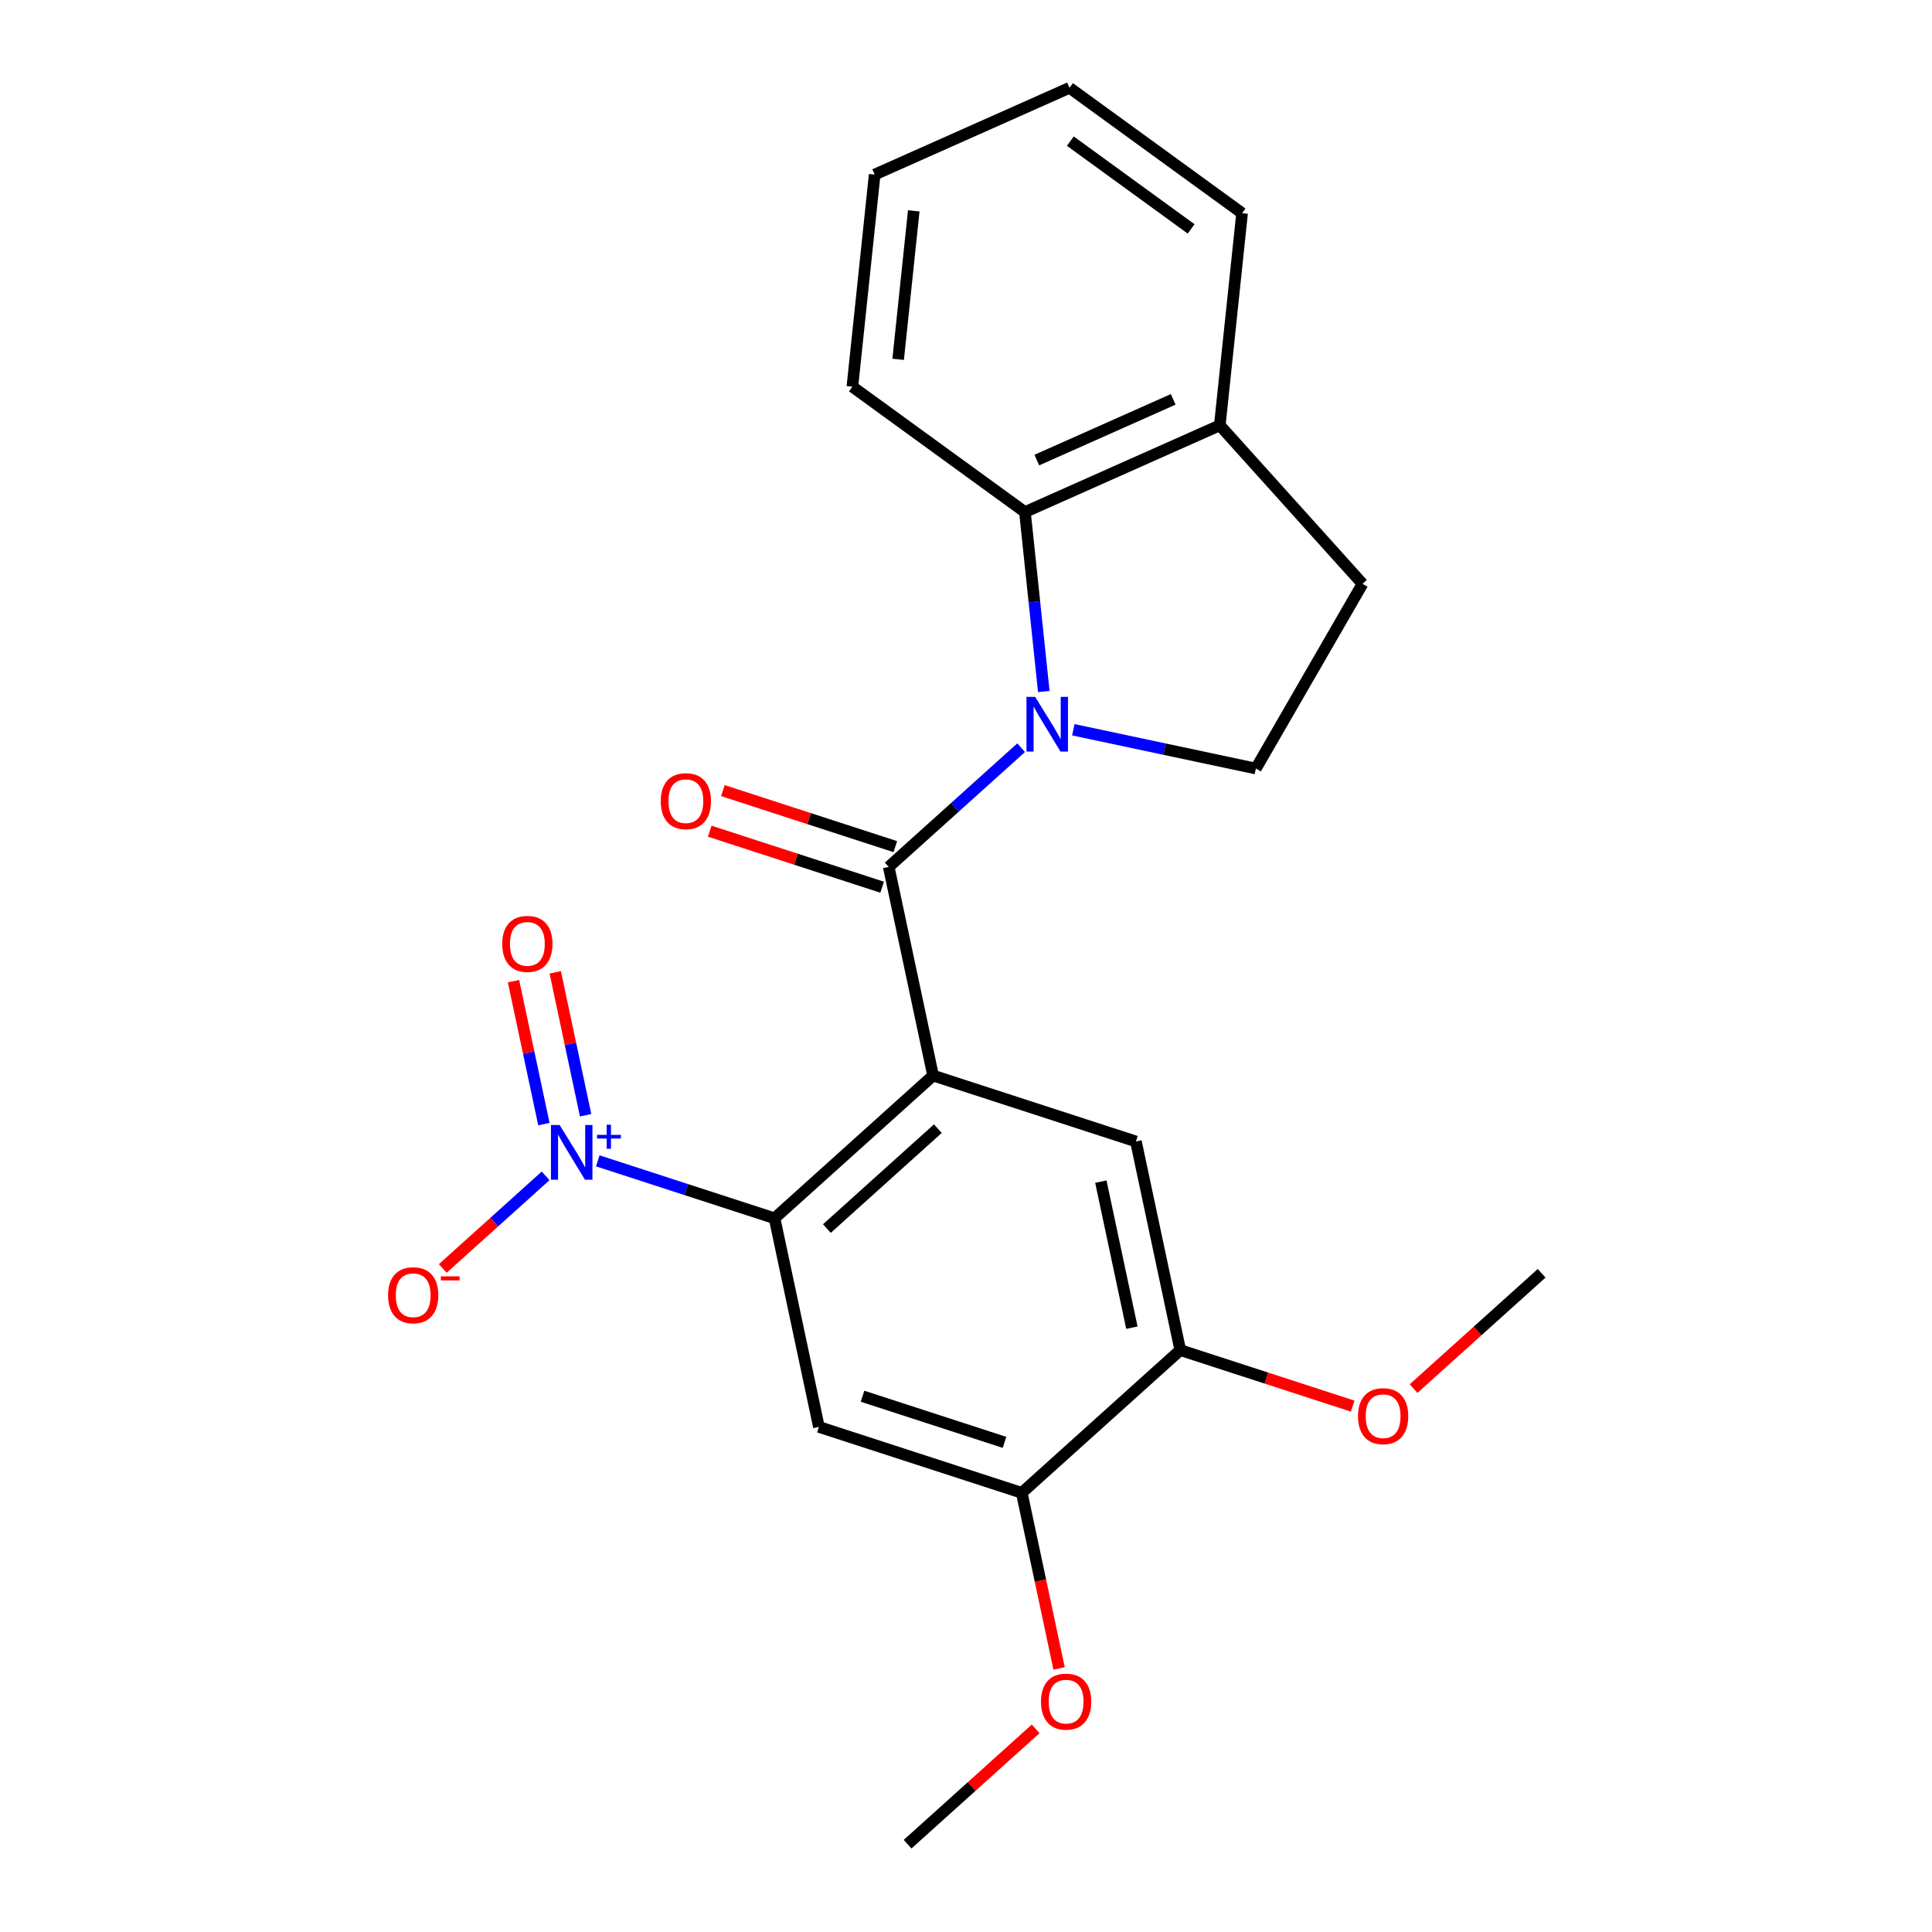 <?xml version='1.0' encoding='iso-8859-1'?>
<svg version='1.1' baseProfile='full'
              xmlns='http://www.w3.org/2000/svg'
                      xmlns:rdkit='http://www.rdkit.org/xml'
                      xmlns:xlink='http://www.w3.org/1999/xlink'
                  xml:space='preserve'
width='1000px' height='1000px' viewBox='0 0 1000 1000'>
<!-- END OF HEADER -->
<rect style='opacity:1.0;fill:#FFFFFF;stroke:none' width='1000' height='1000' x='0' y='0'> </rect>
<path class='bond-1' d='M 482.955,556.706 L 460.002,448.717' style='fill:none;fill-rule:evenodd;stroke:#000000;stroke-width:6px;stroke-linecap:butt;stroke-linejoin:miter;stroke-opacity:1' />
<path class='bond-2' d='M 482.955,556.706 L 400.911,630.579' style='fill:none;fill-rule:evenodd;stroke:#000000;stroke-width:6px;stroke-linecap:butt;stroke-linejoin:miter;stroke-opacity:1' />
<path class='bond-2' d='M 485.423,584.196 L 427.992,635.907' style='fill:none;fill-rule:evenodd;stroke:#000000;stroke-width:6px;stroke-linecap:butt;stroke-linejoin:miter;stroke-opacity:1' />
<path class='bond-5' d='M 482.955,556.706 L 587.953,590.822' style='fill:none;fill-rule:evenodd;stroke:#000000;stroke-width:6px;stroke-linecap:butt;stroke-linejoin:miter;stroke-opacity:1' />
<path class='bond-0' d='M 528.546,387 L 494.274,417.858' style='fill:none;fill-rule:evenodd;stroke:#0000FF;stroke-width:6px;stroke-linecap:butt;stroke-linejoin:miter;stroke-opacity:1' />
<path class='bond-0' d='M 494.274,417.858 L 460.002,448.717' style='fill:none;fill-rule:evenodd;stroke:#000000;stroke-width:6px;stroke-linecap:butt;stroke-linejoin:miter;stroke-opacity:1' />
<path class='bond-6' d='M 540.267,357.924 L 535.387,311.486' style='fill:none;fill-rule:evenodd;stroke:#0000FF;stroke-width:6px;stroke-linecap:butt;stroke-linejoin:miter;stroke-opacity:1' />
<path class='bond-6' d='M 535.387,311.486 L 530.506,265.048' style='fill:none;fill-rule:evenodd;stroke:#000000;stroke-width:6px;stroke-linecap:butt;stroke-linejoin:miter;stroke-opacity:1' />
<path class='bond-7' d='M 555.546,377.714 L 602.79,387.756' style='fill:none;fill-rule:evenodd;stroke:#0000FF;stroke-width:6px;stroke-linecap:butt;stroke-linejoin:miter;stroke-opacity:1' />
<path class='bond-7' d='M 602.79,387.756 L 650.035,397.798' style='fill:none;fill-rule:evenodd;stroke:#000000;stroke-width:6px;stroke-linecap:butt;stroke-linejoin:miter;stroke-opacity:1' />
<path class='bond-11' d='M 463.413,438.217 L 418.794,423.72' style='fill:none;fill-rule:evenodd;stroke:#000000;stroke-width:6px;stroke-linecap:butt;stroke-linejoin:miter;stroke-opacity:1' />
<path class='bond-11' d='M 418.794,423.72 L 374.175,409.222' style='fill:none;fill-rule:evenodd;stroke:#FF0000;stroke-width:6px;stroke-linecap:butt;stroke-linejoin:miter;stroke-opacity:1' />
<path class='bond-11' d='M 456.59,459.217 L 411.971,444.719' style='fill:none;fill-rule:evenodd;stroke:#000000;stroke-width:6px;stroke-linecap:butt;stroke-linejoin:miter;stroke-opacity:1' />
<path class='bond-11' d='M 411.971,444.719 L 367.352,430.222' style='fill:none;fill-rule:evenodd;stroke:#FF0000;stroke-width:6px;stroke-linecap:butt;stroke-linejoin:miter;stroke-opacity:1' />
<path class='bond-3' d='M 400.911,630.579 L 355.162,615.714' style='fill:none;fill-rule:evenodd;stroke:#000000;stroke-width:6px;stroke-linecap:butt;stroke-linejoin:miter;stroke-opacity:1' />
<path class='bond-3' d='M 355.162,615.714 L 309.413,600.849' style='fill:none;fill-rule:evenodd;stroke:#0000FF;stroke-width:6px;stroke-linecap:butt;stroke-linejoin:miter;stroke-opacity:1' />
<path class='bond-4' d='M 400.911,630.579 L 423.865,738.568' style='fill:none;fill-rule:evenodd;stroke:#000000;stroke-width:6px;stroke-linecap:butt;stroke-linejoin:miter;stroke-opacity:1' />
<path class='bond-10' d='M 282.413,608.619 L 255.794,632.587' style='fill:none;fill-rule:evenodd;stroke:#0000FF;stroke-width:6px;stroke-linecap:butt;stroke-linejoin:miter;stroke-opacity:1' />
<path class='bond-10' d='M 255.794,632.587 L 229.175,656.555' style='fill:none;fill-rule:evenodd;stroke:#FF0000;stroke-width:6px;stroke-linecap:butt;stroke-linejoin:miter;stroke-opacity:1' />
<path class='bond-12' d='M 303.116,577.248 L 295.253,540.257' style='fill:none;fill-rule:evenodd;stroke:#0000FF;stroke-width:6px;stroke-linecap:butt;stroke-linejoin:miter;stroke-opacity:1' />
<path class='bond-12' d='M 295.253,540.257 L 287.39,503.266' style='fill:none;fill-rule:evenodd;stroke:#FF0000;stroke-width:6px;stroke-linecap:butt;stroke-linejoin:miter;stroke-opacity:1' />
<path class='bond-12' d='M 281.518,581.838 L 273.655,544.848' style='fill:none;fill-rule:evenodd;stroke:#0000FF;stroke-width:6px;stroke-linecap:butt;stroke-linejoin:miter;stroke-opacity:1' />
<path class='bond-12' d='M 273.655,544.848 L 265.793,507.857' style='fill:none;fill-rule:evenodd;stroke:#FF0000;stroke-width:6px;stroke-linecap:butt;stroke-linejoin:miter;stroke-opacity:1' />
<path class='bond-23' d='M 423.865,738.568 L 528.863,772.684' style='fill:none;fill-rule:evenodd;stroke:#000000;stroke-width:6px;stroke-linecap:butt;stroke-linejoin:miter;stroke-opacity:1' />
<path class='bond-23' d='M 446.438,722.686 L 519.936,746.567' style='fill:none;fill-rule:evenodd;stroke:#000000;stroke-width:6px;stroke-linecap:butt;stroke-linejoin:miter;stroke-opacity:1' />
<path class='bond-9' d='M 587.953,590.822 L 610.907,698.811' style='fill:none;fill-rule:evenodd;stroke:#000000;stroke-width:6px;stroke-linecap:butt;stroke-linejoin:miter;stroke-opacity:1' />
<path class='bond-9' d='M 569.799,611.611 L 585.866,687.203' style='fill:none;fill-rule:evenodd;stroke:#000000;stroke-width:6px;stroke-linecap:butt;stroke-linejoin:miter;stroke-opacity:1' />
<path class='bond-13' d='M 530.506,265.048 L 631.362,220.143' style='fill:none;fill-rule:evenodd;stroke:#000000;stroke-width:6px;stroke-linecap:butt;stroke-linejoin:miter;stroke-opacity:1' />
<path class='bond-13' d='M 536.653,238.141 L 607.253,206.708' style='fill:none;fill-rule:evenodd;stroke:#000000;stroke-width:6px;stroke-linecap:butt;stroke-linejoin:miter;stroke-opacity:1' />
<path class='bond-17' d='M 530.506,265.048 L 441.189,200.155' style='fill:none;fill-rule:evenodd;stroke:#000000;stroke-width:6px;stroke-linecap:butt;stroke-linejoin:miter;stroke-opacity:1' />
<path class='bond-14' d='M 650.035,397.798 L 705.235,302.188' style='fill:none;fill-rule:evenodd;stroke:#000000;stroke-width:6px;stroke-linecap:butt;stroke-linejoin:miter;stroke-opacity:1' />
<path class='bond-8' d='M 528.863,772.684 L 610.907,698.811' style='fill:none;fill-rule:evenodd;stroke:#000000;stroke-width:6px;stroke-linecap:butt;stroke-linejoin:miter;stroke-opacity:1' />
<path class='bond-15' d='M 528.863,772.684 L 538.524,818.138' style='fill:none;fill-rule:evenodd;stroke:#000000;stroke-width:6px;stroke-linecap:butt;stroke-linejoin:miter;stroke-opacity:1' />
<path class='bond-15' d='M 538.524,818.138 L 548.186,863.592' style='fill:none;fill-rule:evenodd;stroke:#FF0000;stroke-width:6px;stroke-linecap:butt;stroke-linejoin:miter;stroke-opacity:1' />
<path class='bond-16' d='M 610.907,698.811 L 655.526,713.308' style='fill:none;fill-rule:evenodd;stroke:#000000;stroke-width:6px;stroke-linecap:butt;stroke-linejoin:miter;stroke-opacity:1' />
<path class='bond-16' d='M 655.526,713.308 L 700.145,727.806' style='fill:none;fill-rule:evenodd;stroke:#FF0000;stroke-width:6px;stroke-linecap:butt;stroke-linejoin:miter;stroke-opacity:1' />
<path class='bond-18' d='M 631.362,220.143 L 642.902,110.347' style='fill:none;fill-rule:evenodd;stroke:#000000;stroke-width:6px;stroke-linecap:butt;stroke-linejoin:miter;stroke-opacity:1' />
<path class='bond-24' d='M 631.362,220.143 L 705.235,302.188' style='fill:none;fill-rule:evenodd;stroke:#000000;stroke-width:6px;stroke-linecap:butt;stroke-linejoin:miter;stroke-opacity:1' />
<path class='bond-20' d='M 536.057,894.863 L 502.914,924.704' style='fill:none;fill-rule:evenodd;stroke:#FF0000;stroke-width:6px;stroke-linecap:butt;stroke-linejoin:miter;stroke-opacity:1' />
<path class='bond-20' d='M 502.914,924.704 L 469.772,954.545' style='fill:none;fill-rule:evenodd;stroke:#000000;stroke-width:6px;stroke-linecap:butt;stroke-linejoin:miter;stroke-opacity:1' />
<path class='bond-19' d='M 731.665,718.736 L 764.807,688.895' style='fill:none;fill-rule:evenodd;stroke:#FF0000;stroke-width:6px;stroke-linecap:butt;stroke-linejoin:miter;stroke-opacity:1' />
<path class='bond-19' d='M 764.807,688.895 L 797.949,659.054' style='fill:none;fill-rule:evenodd;stroke:#000000;stroke-width:6px;stroke-linecap:butt;stroke-linejoin:miter;stroke-opacity:1' />
<path class='bond-21' d='M 441.189,200.155 L 452.729,90.359' style='fill:none;fill-rule:evenodd;stroke:#000000;stroke-width:6px;stroke-linecap:butt;stroke-linejoin:miter;stroke-opacity:1' />
<path class='bond-21' d='M 464.879,185.994 L 472.958,109.136' style='fill:none;fill-rule:evenodd;stroke:#000000;stroke-width:6px;stroke-linecap:butt;stroke-linejoin:miter;stroke-opacity:1' />
<path class='bond-25' d='M 642.902,110.347 L 553.586,45.455' style='fill:none;fill-rule:evenodd;stroke:#000000;stroke-width:6px;stroke-linecap:butt;stroke-linejoin:miter;stroke-opacity:1' />
<path class='bond-25' d='M 616.527,118.476 L 554.005,73.052' style='fill:none;fill-rule:evenodd;stroke:#000000;stroke-width:6px;stroke-linecap:butt;stroke-linejoin:miter;stroke-opacity:1' />
<path class='bond-22' d='M 452.729,90.359 L 553.586,45.455' style='fill:none;fill-rule:evenodd;stroke:#000000;stroke-width:6px;stroke-linecap:butt;stroke-linejoin:miter;stroke-opacity:1' />
<path  class='atom-1' d='M 535.786 360.684
L 545.066 375.684
Q 545.986 377.164, 547.466 379.844
Q 548.946 382.524, 549.026 382.684
L 549.026 360.684
L 552.786 360.684
L 552.786 389.004
L 548.906 389.004
L 538.946 372.604
Q 537.786 370.684, 536.546 368.484
Q 535.346 366.284, 534.986 365.604
L 534.986 389.004
L 531.306 389.004
L 531.306 360.684
L 535.786 360.684
' fill='#0000FF'/>
<path  class='atom-4' d='M 289.653 582.303
L 298.933 597.303
Q 299.853 598.783, 301.333 601.463
Q 302.813 604.143, 302.893 604.303
L 302.893 582.303
L 306.653 582.303
L 306.653 610.623
L 302.773 610.623
L 292.813 594.223
Q 291.653 592.303, 290.413 590.103
Q 289.213 587.903, 288.853 587.223
L 288.853 610.623
L 285.173 610.623
L 285.173 582.303
L 289.653 582.303
' fill='#0000FF'/>
<path  class='atom-4' d='M 309.029 587.408
L 314.019 587.408
L 314.019 582.154
L 316.236 582.154
L 316.236 587.408
L 321.358 587.408
L 321.358 589.309
L 316.236 589.309
L 316.236 594.589
L 314.019 594.589
L 314.019 589.309
L 309.029 589.309
L 309.029 587.408
' fill='#0000FF'/>
<path  class='atom-11' d='M 200.869 670.416
Q 200.869 663.616, 204.229 659.816
Q 207.589 656.016, 213.869 656.016
Q 220.149 656.016, 223.509 659.816
Q 226.869 663.616, 226.869 670.416
Q 226.869 677.296, 223.469 681.216
Q 220.069 685.096, 213.869 685.096
Q 207.629 685.096, 204.229 681.216
Q 200.869 677.336, 200.869 670.416
M 213.869 681.896
Q 218.189 681.896, 220.509 679.016
Q 222.869 676.096, 222.869 670.416
Q 222.869 664.856, 220.509 662.056
Q 218.189 659.216, 213.869 659.216
Q 209.549 659.216, 207.189 662.016
Q 204.869 664.816, 204.869 670.416
Q 204.869 676.136, 207.189 679.016
Q 209.549 681.896, 213.869 681.896
' fill='#FF0000'/>
<path  class='atom-11' d='M 228.189 660.638
L 237.878 660.638
L 237.878 662.75
L 228.189 662.75
L 228.189 660.638
' fill='#FF0000'/>
<path  class='atom-12' d='M 342.004 414.681
Q 342.004 407.881, 345.364 404.081
Q 348.724 400.281, 355.004 400.281
Q 361.284 400.281, 364.644 404.081
Q 368.004 407.881, 368.004 414.681
Q 368.004 421.561, 364.604 425.481
Q 361.204 429.361, 355.004 429.361
Q 348.764 429.361, 345.364 425.481
Q 342.004 421.601, 342.004 414.681
M 355.004 426.161
Q 359.324 426.161, 361.644 423.281
Q 364.004 420.361, 364.004 414.681
Q 364.004 409.121, 361.644 406.321
Q 359.324 403.481, 355.004 403.481
Q 350.684 403.481, 348.324 406.281
Q 346.004 409.081, 346.004 414.681
Q 346.004 420.401, 348.324 423.281
Q 350.684 426.161, 355.004 426.161
' fill='#FF0000'/>
<path  class='atom-13' d='M 259.959 488.554
Q 259.959 481.754, 263.319 477.954
Q 266.679 474.154, 272.959 474.154
Q 279.239 474.154, 282.599 477.954
Q 285.959 481.754, 285.959 488.554
Q 285.959 495.434, 282.559 499.354
Q 279.159 503.234, 272.959 503.234
Q 266.719 503.234, 263.319 499.354
Q 259.959 495.474, 259.959 488.554
M 272.959 500.034
Q 277.279 500.034, 279.599 497.154
Q 281.959 494.234, 281.959 488.554
Q 281.959 482.994, 279.599 480.194
Q 277.279 477.354, 272.959 477.354
Q 268.639 477.354, 266.279 480.154
Q 263.959 482.954, 263.959 488.554
Q 263.959 494.274, 266.279 497.154
Q 268.639 500.034, 272.959 500.034
' fill='#FF0000'/>
<path  class='atom-16' d='M 538.817 880.753
Q 538.817 873.953, 542.177 870.153
Q 545.537 866.353, 551.817 866.353
Q 558.097 866.353, 561.457 870.153
Q 564.817 873.953, 564.817 880.753
Q 564.817 887.633, 561.417 891.553
Q 558.017 895.433, 551.817 895.433
Q 545.577 895.433, 542.177 891.553
Q 538.817 887.673, 538.817 880.753
M 551.817 892.233
Q 556.137 892.233, 558.457 889.353
Q 560.817 886.433, 560.817 880.753
Q 560.817 875.193, 558.457 872.393
Q 556.137 869.553, 551.817 869.553
Q 547.497 869.553, 545.137 872.353
Q 542.817 875.153, 542.817 880.753
Q 542.817 886.473, 545.137 889.353
Q 547.497 892.233, 551.817 892.233
' fill='#FF0000'/>
<path  class='atom-17' d='M 702.905 733.007
Q 702.905 726.207, 706.265 722.407
Q 709.625 718.607, 715.905 718.607
Q 722.185 718.607, 725.545 722.407
Q 728.905 726.207, 728.905 733.007
Q 728.905 739.887, 725.505 743.807
Q 722.105 747.687, 715.905 747.687
Q 709.665 747.687, 706.265 743.807
Q 702.905 739.927, 702.905 733.007
M 715.905 744.487
Q 720.225 744.487, 722.545 741.607
Q 724.905 738.687, 724.905 733.007
Q 724.905 727.447, 722.545 724.647
Q 720.225 721.807, 715.905 721.807
Q 711.585 721.807, 709.225 724.607
Q 706.905 727.407, 706.905 733.007
Q 706.905 738.727, 709.225 741.607
Q 711.585 744.487, 715.905 744.487
' fill='#FF0000'/>
</svg>
